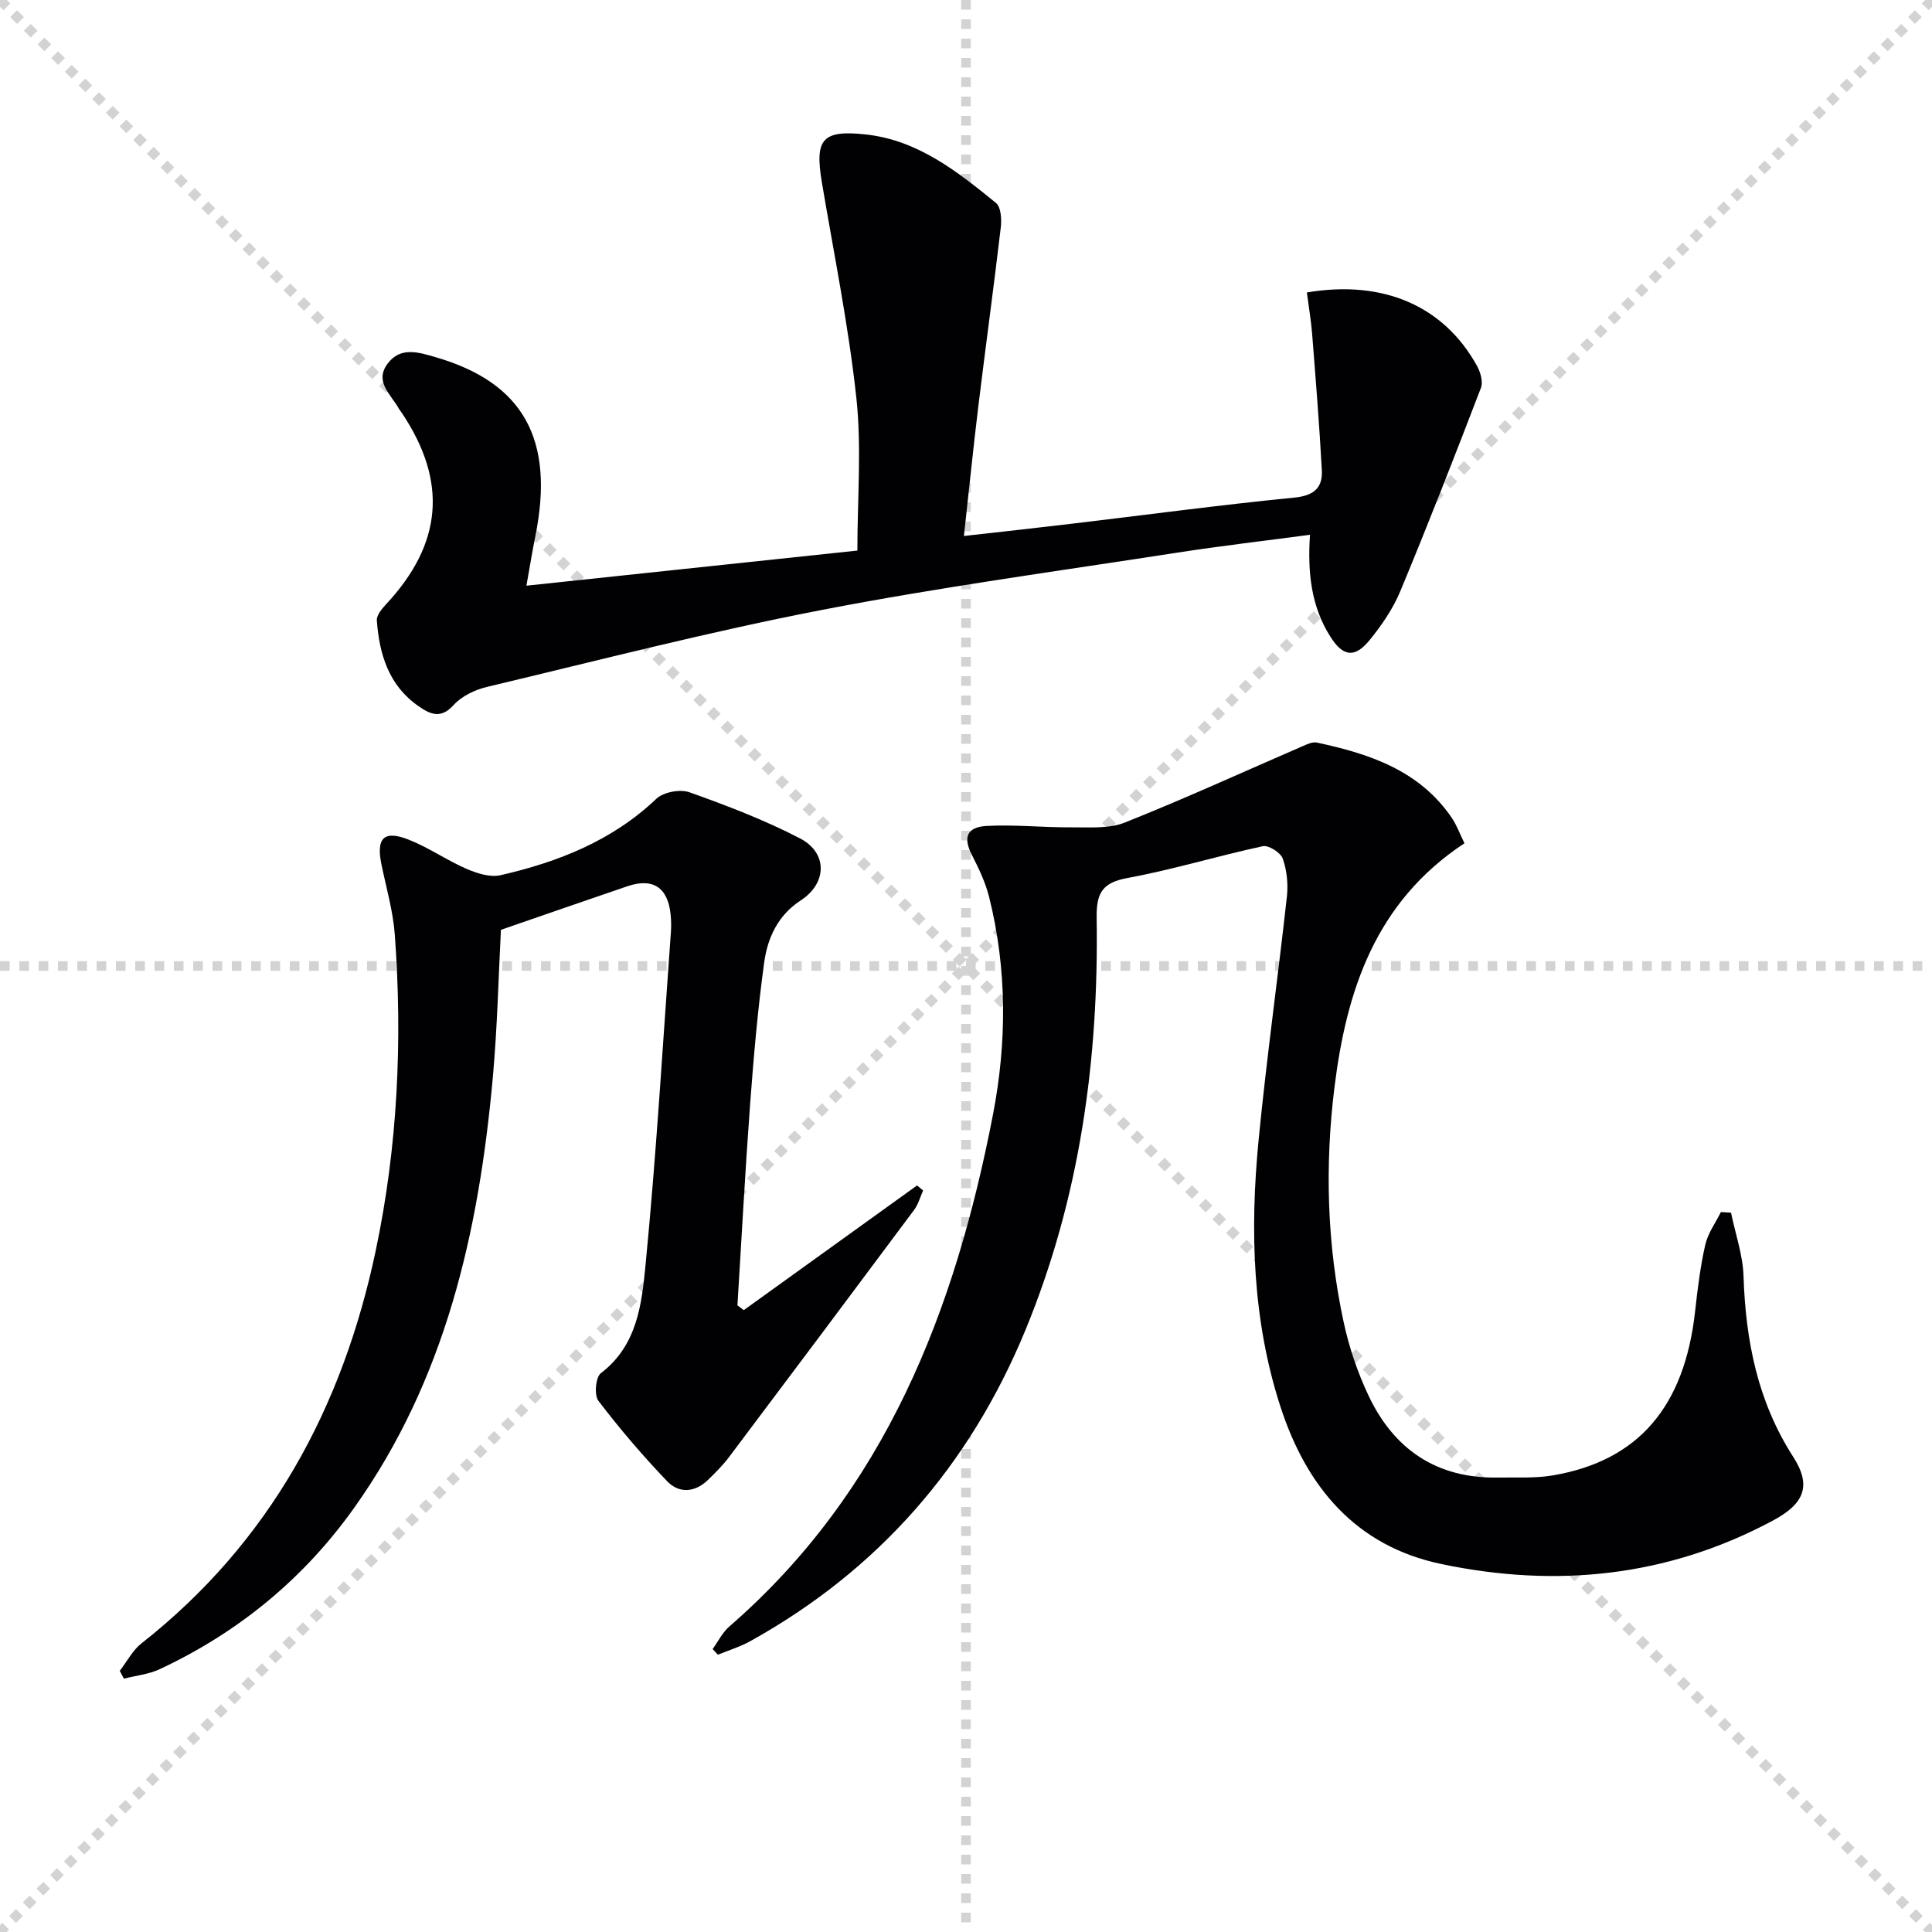 <svg enable-background="new 0 0 400 400" viewBox="0 0 400 400" xmlns="http://www.w3.org/2000/svg"><g stroke="lightgray" stroke-dasharray="1,1" stroke-width="1" transform="scale(2, 2)"><line x1="0" y1="0" x2="200" y2="200"></line><line x1="200" y1="0" x2="0" y2="200"></line><line x1="100" y1="0" x2="100" y2="200"></line><line x1="0" y1="100" x2="200" y2="100"></line></g><g fill="#010104"><path d="m303.2 174.59c-18.48 12.18-24.45 30.58-26.92 50.58-2.01 16.25-1.55 32.55 1.92 48.61 1.11 5.15 2.84 10.27 5.08 15.04 5.27 11.24 14.15 17.32 26.86 17.09 3.82-.07 7.72.19 11.46-.46 17.65-3.05 27.16-14.24 29.35-33.93.51-4.62 1.08-9.26 2.1-13.78.54-2.39 2.13-4.54 3.24-6.8.7.04 1.4.08 2.1.13.9 4.38 2.45 8.75 2.59 13.15.44 13.36 2.91 25.94 10.3 37.43 3.88 6.03 2.19 9.74-4.22 13.17-21.77 11.66-44.83 14-68.67 8.99-17.76-3.73-27.91-16.04-33.27-32.52-5.85-17.98-6.35-36.61-4.54-55.25 1.64-16.84 4-33.6 5.86-50.42.28-2.58 0-5.42-.86-7.85-.44-1.25-2.93-2.83-4.14-2.57-9.39 2.02-18.61 4.85-28.05 6.59-5.27.97-6.41 3.22-6.34 8.23.46 29.34-3.47 57.99-14.73 85.32-11.56 28.06-30.44 49.73-57.06 64.49-2.08 1.15-4.42 1.85-6.63 2.76-.36-.39-.73-.78-1.09-1.17 1.14-1.57 2.03-3.43 3.46-4.67 32.33-28.07 46.75-65.44 54.59-106.02 2.88-14.92 2.93-30.08-.8-45-.75-3-2.12-5.89-3.54-8.66-1.88-3.64-1.17-5.84 3.06-6.07 5.78-.31 11.61.33 17.42.29 3.74-.03 7.83.33 11.15-.99 12.45-4.96 24.66-10.55 36.97-15.88.87-.38 1.93-.86 2.78-.68 10.91 2.32 21.25 5.76 27.95 15.59 1.02 1.51 1.64 3.27 2.62 5.26z"/><path d="m270.57 60.55c15.92-2.69 28.43 2.87 35.24 15.23.71 1.29 1.28 3.28.8 4.53-5.41 14.1-10.9 28.17-16.7 42.11-1.51 3.62-3.84 7.03-6.33 10.09-3.12 3.82-5.54 3.44-8.16-.72-3.97-6.27-4.72-13.26-4.2-21.07-9.35 1.25-18.38 2.29-27.36 3.68-24.61 3.82-49.31 7.16-73.74 11.89-23.25 4.49-46.22 10.43-69.27 15.92-2.49.59-5.25 1.9-6.92 3.75-2.69 2.99-4.91 1.89-7.3.23-6.15-4.27-8.09-10.72-8.61-17.72-.08-1.05.99-2.36 1.83-3.27 11.78-12.61 12.88-25.47 3.32-39.75-.19-.28-.42-.53-.58-.82-1.58-2.91-5.12-5.54-2.38-9.29 2.69-3.68 6.54-2.39 10.07-1.36 18.09 5.27 24.6 17.03 20.56 37.01-.62 3.08-1.12 6.18-1.85 10.27 23.18-2.46 45.86-4.86 68.52-7.27 0-10.84.9-21.33-.21-31.61-1.62-14.98-4.65-29.8-7.15-44.68-1.49-8.9.08-10.85 9.13-9.86 10.76 1.18 18.93 7.67 26.93 14.18 1.04.85 1.19 3.4.99 5.08-1.45 12.36-3.15 24.69-4.65 37.05-1.06 8.69-1.94 17.41-2.98 26.82 7.89-.89 14.91-1.65 21.92-2.49 15.5-1.84 30.97-3.92 46.5-5.46 4.08-.4 5.88-2.05 5.68-5.7-.51-9.42-1.27-18.83-2.01-28.24-.22-2.77-.7-5.52-1.09-8.53z"/><path d="m24.8 345.93c1.48-1.91 2.64-4.23 4.48-5.68 26.59-20.91 41.64-48.74 48.51-81.32 4.55-21.57 5.56-43.46 3.95-65.42-.36-4.91-1.79-9.75-2.78-14.61-1.1-5.41.53-7.08 5.65-5.06 4.13 1.62 7.85 4.25 11.93 6.02 2.18.95 4.93 1.84 7.1 1.34 11.94-2.74 23.11-7.13 32.26-15.83 1.46-1.39 4.93-2.03 6.87-1.33 7.77 2.77 15.54 5.74 22.85 9.53 5.77 2.99 5.64 9.28.18 12.84-4.78 3.11-6.89 7.79-7.59 12.9-1.33 9.69-2.17 19.45-2.9 29.21-1.03 13.9-1.77 27.83-2.63 41.74.44.33.87.66 1.31.99 11.96-8.61 23.92-17.22 35.88-25.82.42.35.83.7 1.25 1.05-.61 1.35-1 2.87-1.87 4.03-12.72 17.07-25.48 34.11-38.28 51.12-1.29 1.72-2.84 3.27-4.39 4.77-2.71 2.63-6 2.85-8.47.26-5.04-5.27-9.8-10.84-14.22-16.64-.9-1.18-.57-4.9.51-5.72 7.55-5.73 8.47-14.35 9.25-22.39 2.24-22.97 3.59-46.02 5.26-69.04.08-1.16.05-2.34-.06-3.49-.56-5.63-3.65-7.69-8.93-5.9-8.58 2.92-17.14 5.9-26.21 9.03-.5 9.51-.73 20.14-1.69 30.71-2.89 31.78-9.74 62.34-28.7 88.97-10.46 14.69-23.95 25.76-40.24 33.39-2.28 1.07-4.94 1.33-7.43 1.97-.28-.55-.56-1.08-.85-1.62z"/></g></svg>
